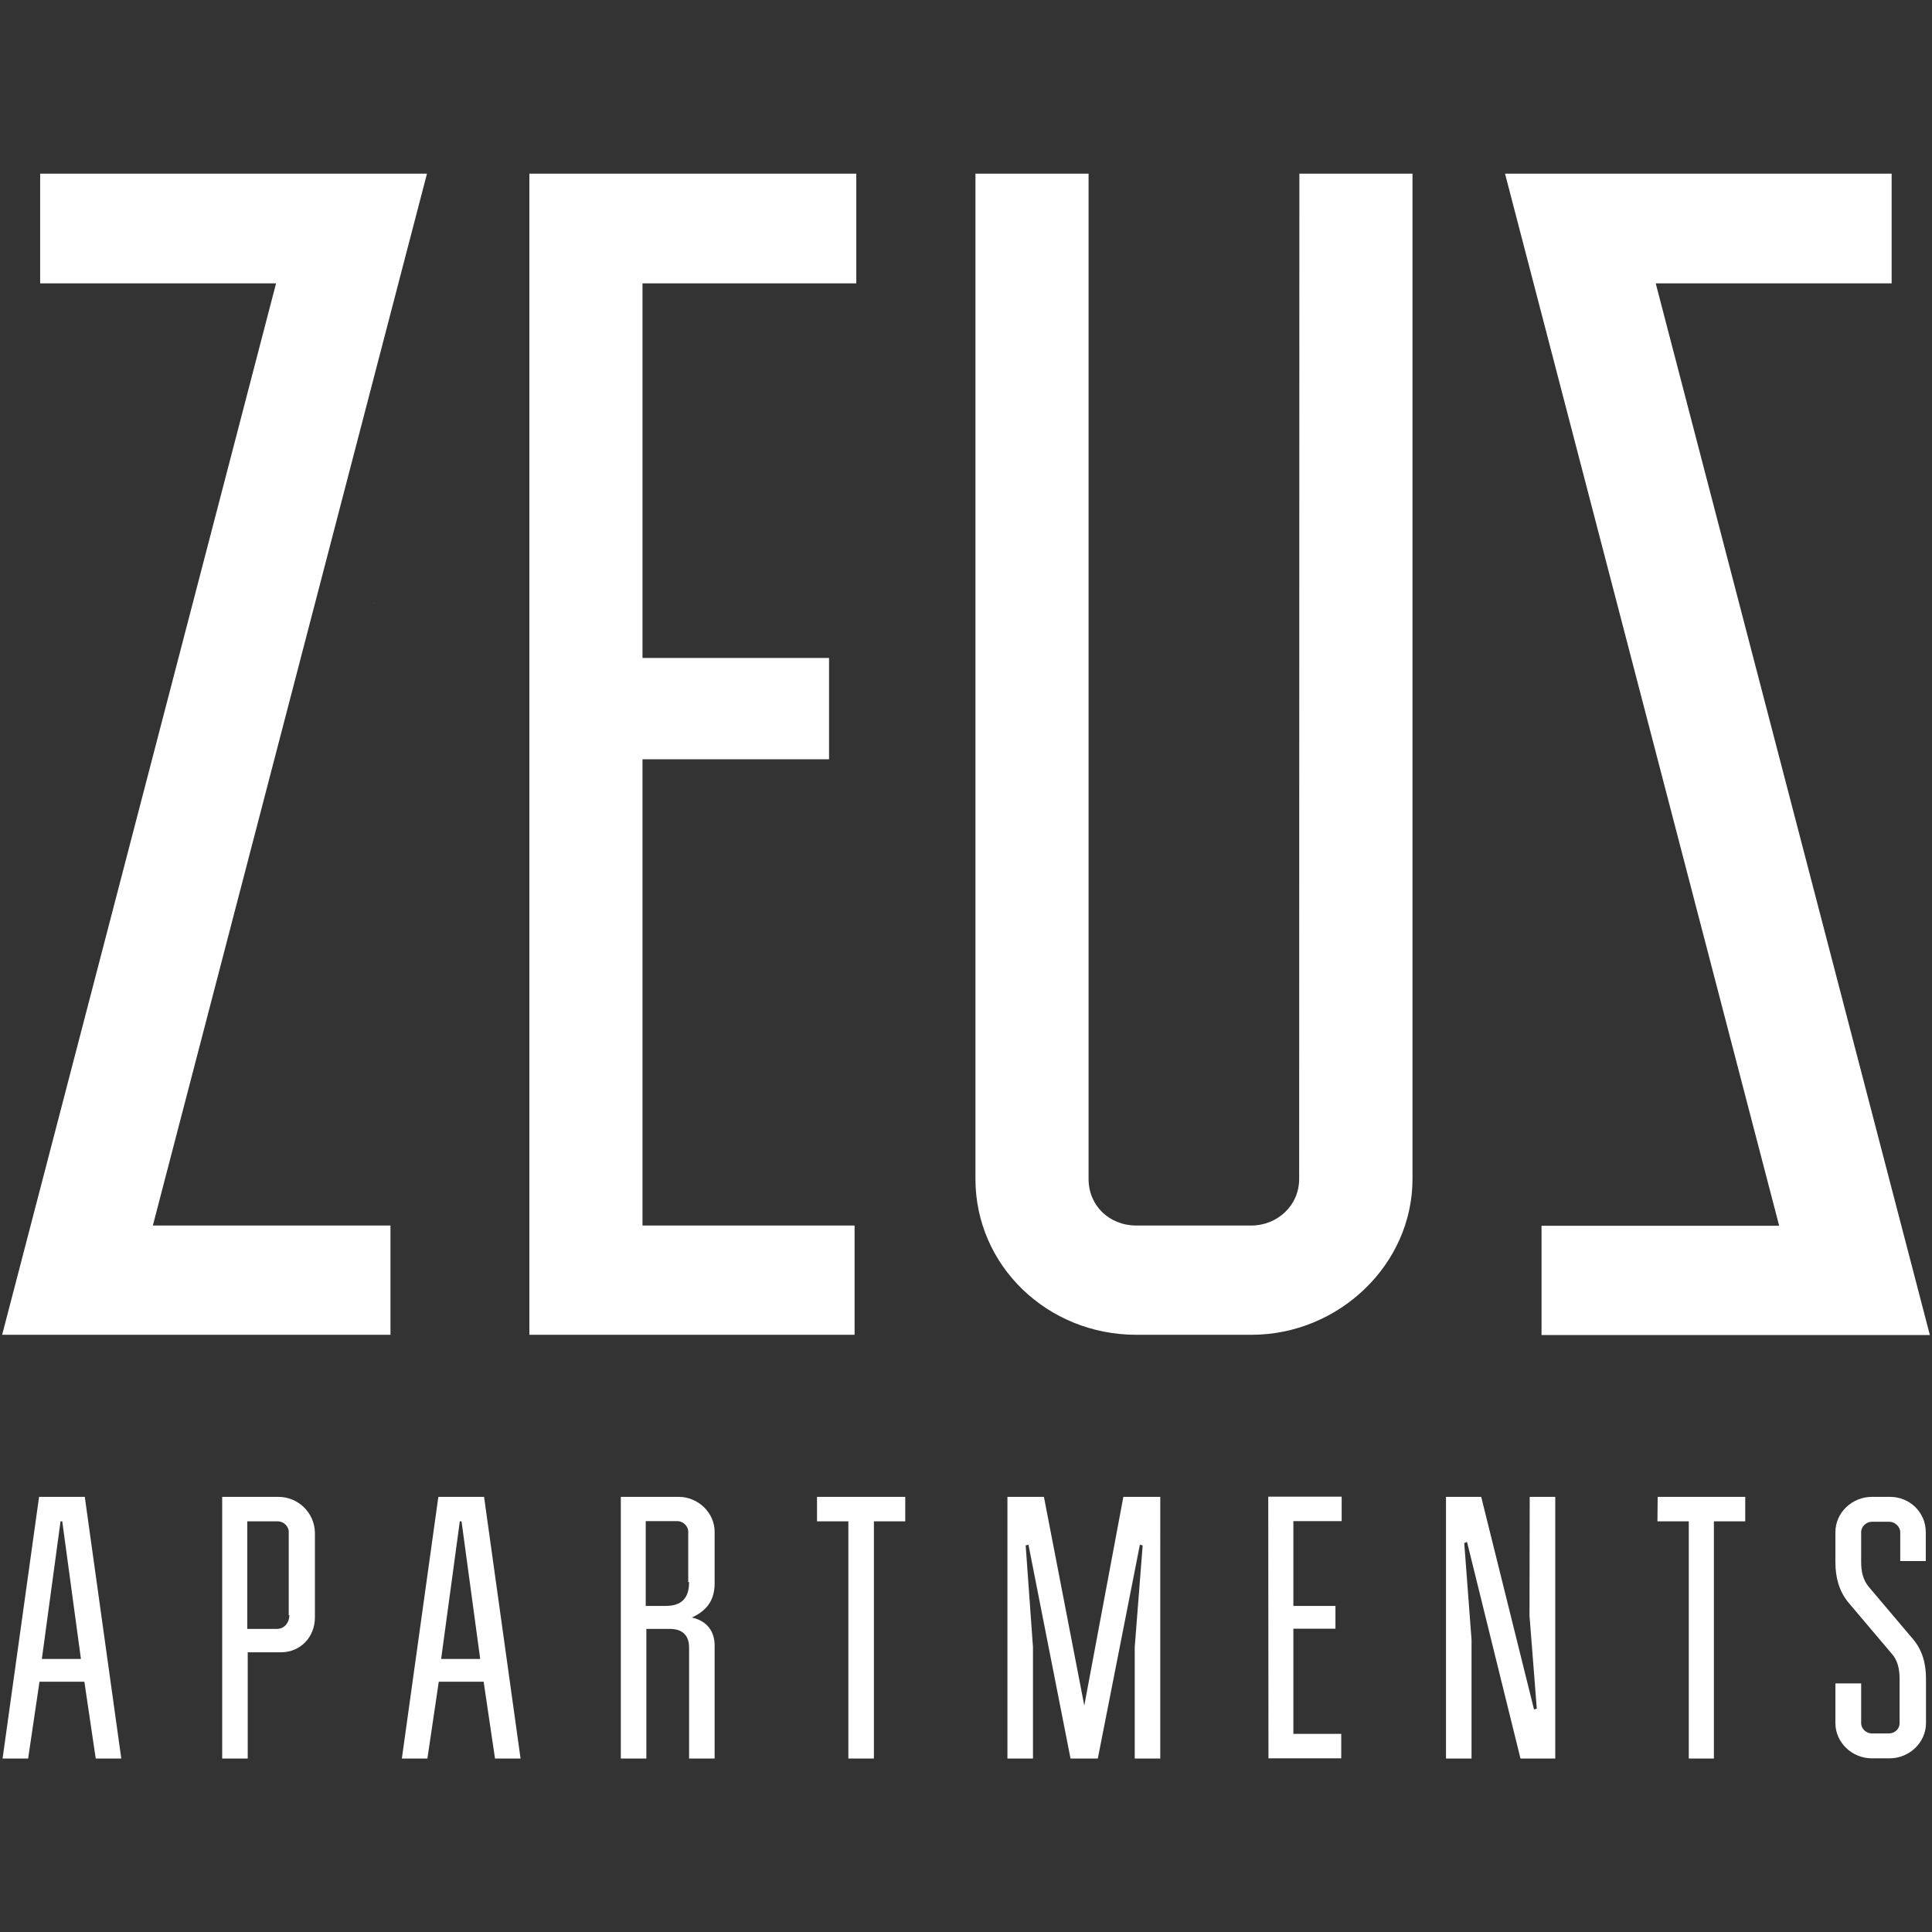<?xml version="1.0" encoding="UTF-8"?> <svg xmlns="http://www.w3.org/2000/svg" xmlns:v="https://vecta.io/nano" viewBox="0 0 900 900" fill="#fff"><rect x="0" y="0" width="900" height="900" fill="#333333" stroke="none"/><path d="M41.9 569.1s0 .1 0 0c0 .1 0 .1.1.2-.1-.1-.1-.1-.1-.2zm0 .2h0c0 .1.1.2.1.2 0-.1 0-.2-.1-.2zm14.2-27.2c-1.2.1-2.5.1-3.7 0h3.7zM150 280.9h-.4 0 0 .1.3zm24.8 0h0-.2c-.2 0-.4 0-.6.1h-.3-.1c.1 0 .4-.1 1.2-.1z"></path><path d="M18.2 697.3l-17 121.9h11.9l5.3-35.8h20.9l5.3 35.8h11.9l-17-121.9H18.2h0zm1.3 75.5l8.7-64.1h.8l8.7 64.1H19.5h0zm110.2-75.5h-26.2v121.9h11.9v-49.5h15.4c9.5 0 15.9-7.4 15.9-16.2v-39.7c-.3-9.4-8-16.5-17-16.5h0zm5.1 55.1c0 3.2-2.1 6.4-5.8 6.4h-13.8v-50.1h14.3c2.6 0 5 2.4 5 4.8v38.9h.3zm69.4-55.1l-17 121.9h11.9l5.3-35.8h20.9l5.3 35.8h11.9l-17-121.9h-21.3zm1.3 75.5l8.7-64.1h.8l8.7 64.1h-18.2 0zm110.7-75.5h-27v121.9h11.9v-60.4H312c5.8 0 9 2.9 9 8.7v51.7h11.9v-52.7c0-6.4-3.4-11.4-10.6-13 7.4-3.4 10.6-8.5 10.6-15.9v-24.1c0-8.8-7.7-16.2-16.7-16.2h0zM321 737c0 7.4-3.4 11.1-10.9 11.1h-9.3v-39.5h14.8c2.6 0 5 2.4 5 4.8V737h.4zm59.6-28.3h14.6v110.5h11.9V708.7h14.6v-11.4h-41.1v11.4zm124.5 85.8l-18.8-97.2h-17v121.9h11.9v-51.9l-3.4-47.4 1.3-.3 19.6 99.6h12.7l19.6-99.6 1.3.3-3.7 47.4v51.9h11.9V697.3h-17.2l-18.2 97.2zm85.8 24.6h33.9v-11.4h-22.3v-49h19.6v-10.6h-19.6v-39.5H625v-11.4h-34.2l.1 121.9h0zm121.6-66.5l3.4 43.4-1.3.3-24.6-99h-16.4v121.9h11.9v-55.4l-3.4-45 1.3-.5 24.9 100.9h16.2V697.3h-11.9l-.1 55.3h0zm59.6-43.9h14.6v110.5h11.7V708.7H813v-11.4h-40.8l-.1 11.4h0zm108.4-11.4H872c-9.3 0-17 7.4-17 16.4v14c0 6.9 1.6 13.2 5.8 18.5l20.4 24.1c2.9 3.2 3.7 7.4 3.7 11.7v20.7c0 2.9-2.4 4.8-5 4.8H872c-2.6 0-5-2.1-5-4.8v-18.5h-12v18.5c0 9 7.7 16.4 17 16.4h8.2c9.3 0 17-7.4 17-16.4V782c0-6.9-1.6-13.2-6.1-18.5l-20.4-24.1c-2.9-3.4-3.7-7.4-3.7-11.7v-14c0-2.6 2.4-4.8 5-4.8h8.2c2.6 0 5 2.4 5 4.8v13.5h11.9v-13.5c0-9.3-7.6-16.4-16.6-16.4h0zM198.9 80.9H18.7V132h109.9L1 621.8h180.9v-50.9H71.2l127.7-490zM771.3 132h109.9V80.9H701.1L828.8 571H718.1v50.9H899h0L771.3 132zM398.1 570.9h-98.8V353.7h86.9v-47.2h-86.9V132h99.6V80.9H246.6v540.9h151.5v-50.9zm207.1-21.7c0 12.5-10.3 21.7-22.3 21.7h-53.5c-12.7 0-22.3-9.3-22.3-21.7V80.9h-52.7v468.3c0 40.3 33.4 72.6 75 72.6H583c40.5 0 75-32.6 75-72.6V80.9h-52.7l-.1 468.3h0z"></path></svg> 